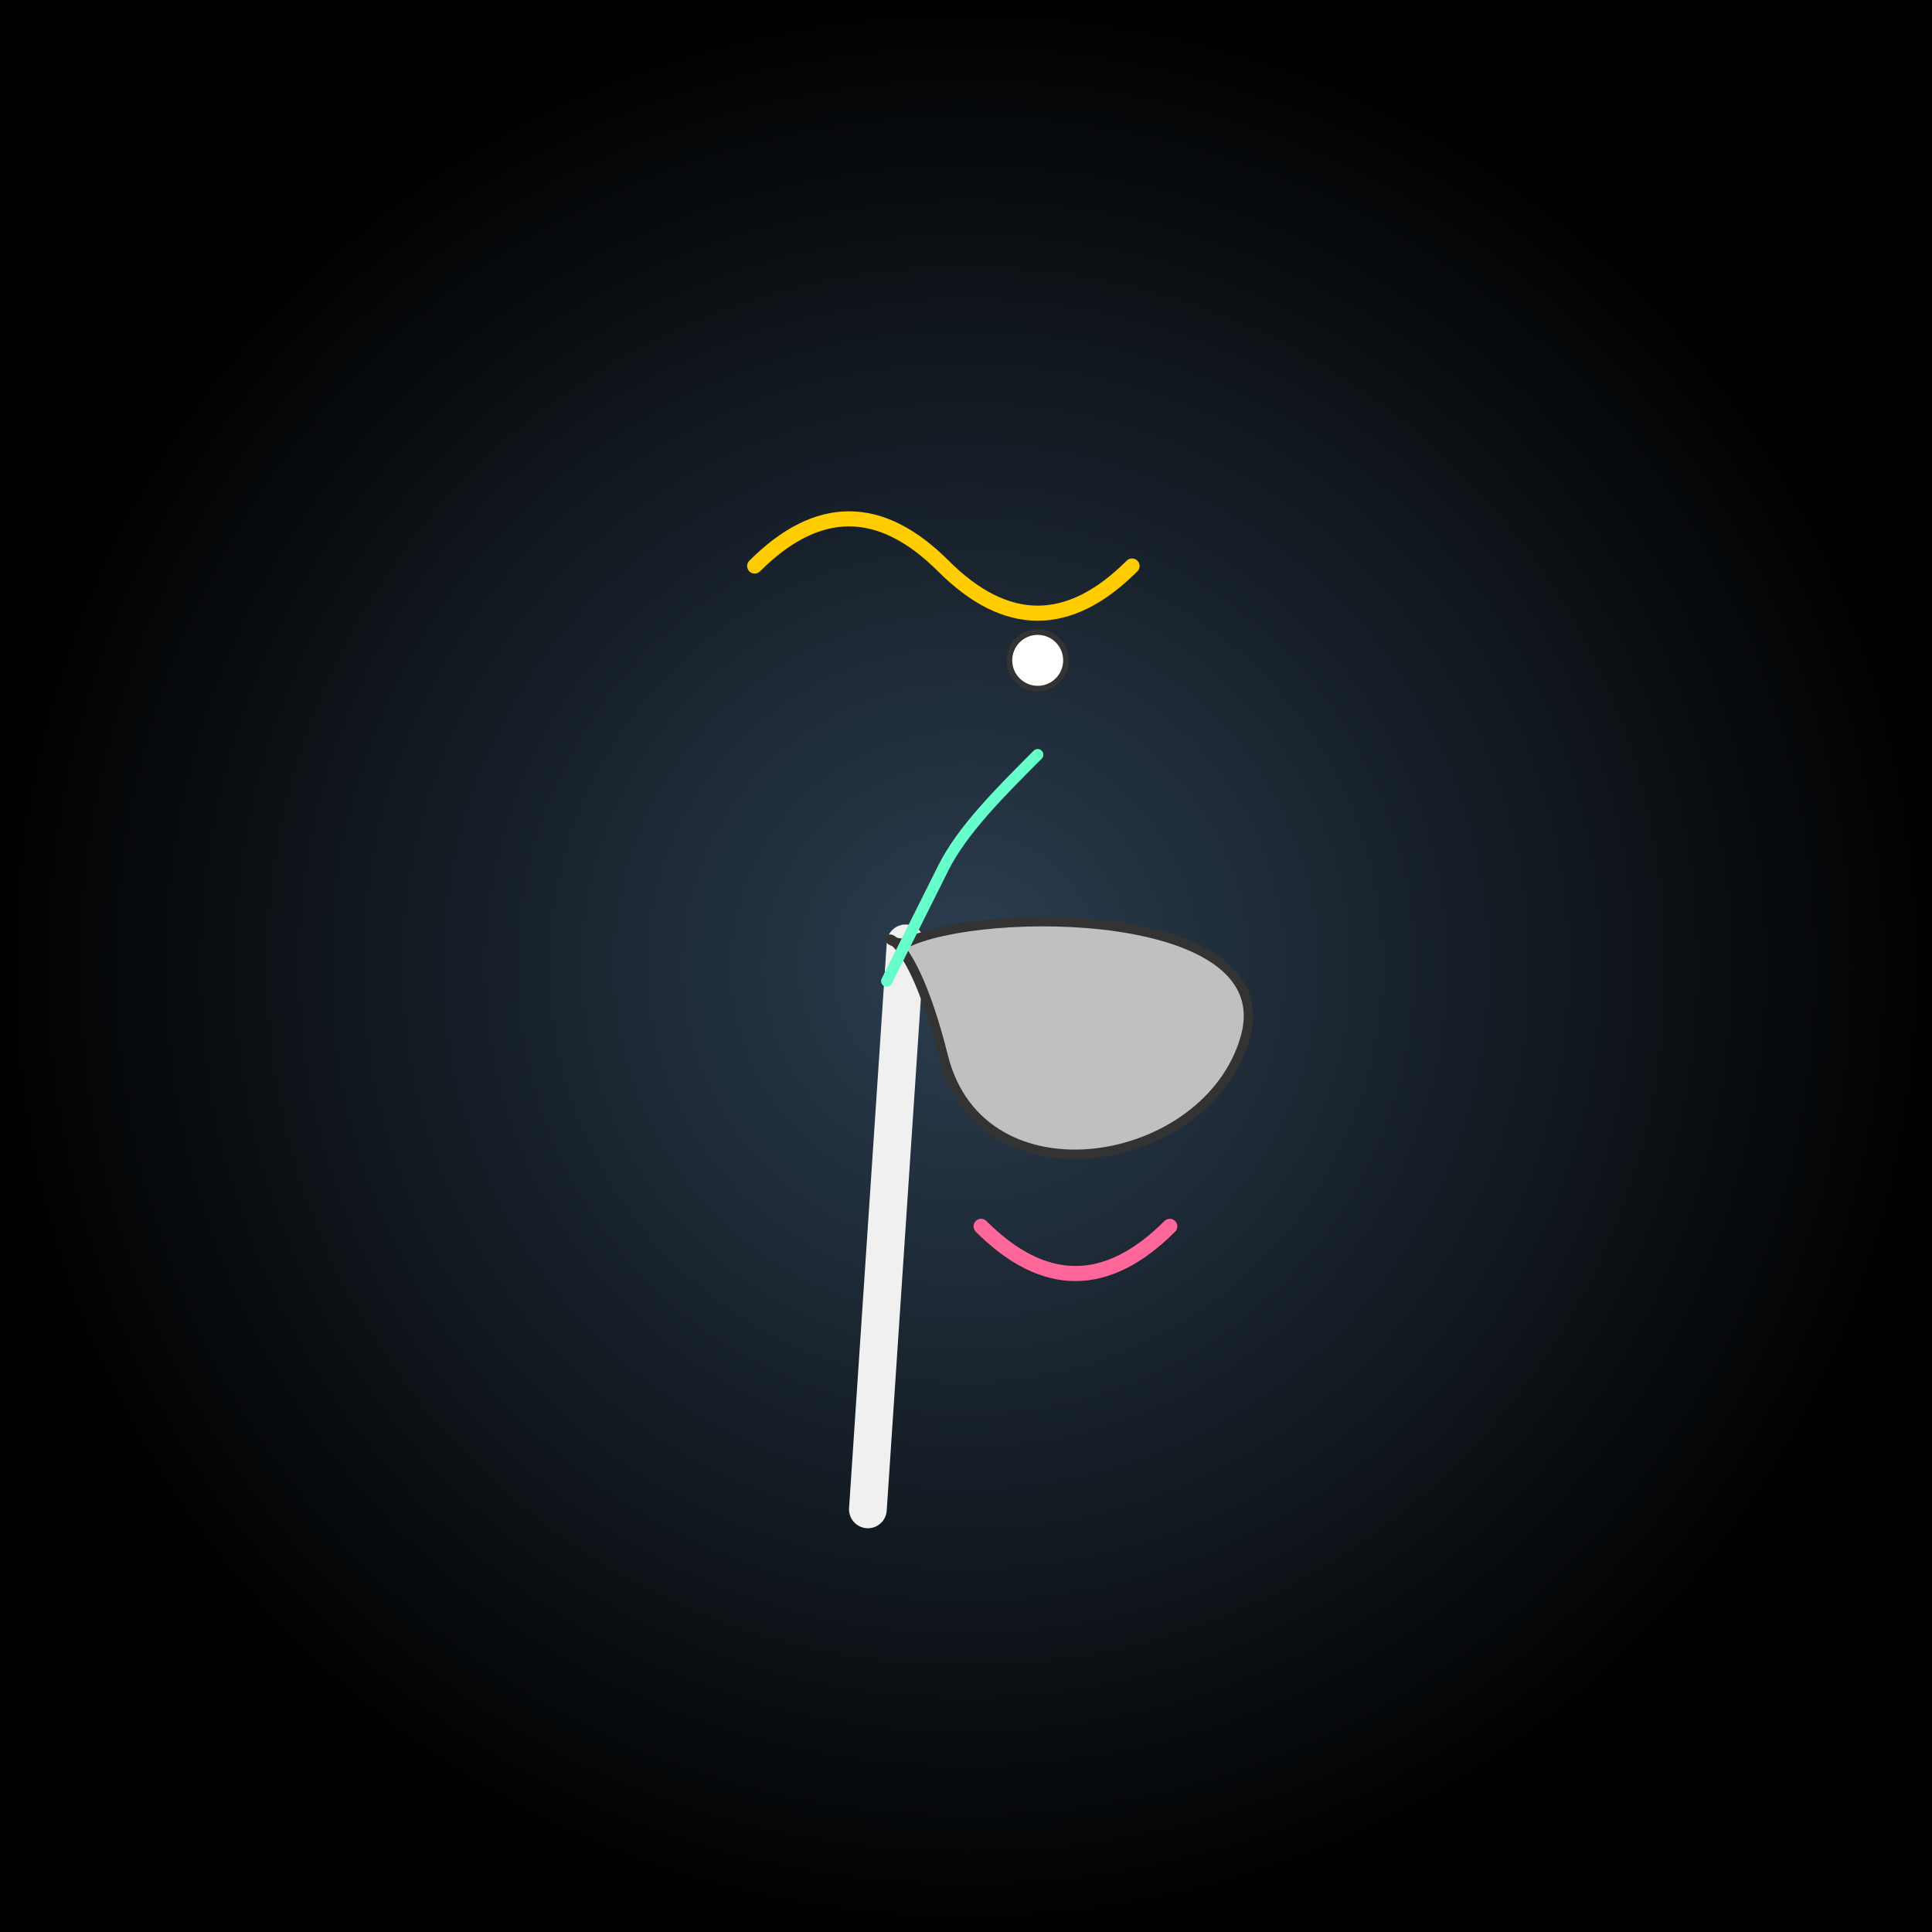 <!--

Generated by DrawGPT.
Free, open source, AI generated images in SVG, PNG, and HTML Canvas format.
https://drawgpt.ai

Created: 2025-07-30T00:09:23+00:00
-->
<svg id="svgCanvas001" class="tattoo-canvas"   viewBox="0 0 1024 1024" xmlns="http://www.w3.org/2000/svg" xmlns:xlink="http://www.w3.org/1999/xlink">
  <rect x="0" y="0" width="1024" height="1024" fill="#808080" stroke="none"/>
  <title id="title001" class="tattoo-title">Scythe Ink</title>
  <desc id="desc001" class="tattoo-desc">A stylish tattoo design featuring an ornate scythe with swirling details—it's definitely a cut above the rest!</desc>
  <defs id="defs001" class="definitions">
    <radialGradient id="grad_bg001" class="gradient">
      <stop id="gradStop1" class="gradient-stop" offset="0%" stop-color="#2c3e50"/>
      <stop id="gradStop2" class="gradient-stop" offset="100%" stop-color="#000000"/>
    </radialGradient>
  </defs>
  <rect id="bgRect001" class="background" x="0" y="0" width="1024" height="1024" fill="url(#grad_bg001)"/>
  <!-- Scythe Handle -->
  <path id="scytheHandle001" class="scythe-handle" d="M460,800 Q470,650 480,500" fill="none" stroke="#f0f0f0" stroke-width="20" stroke-linecap="round"/>
  <!-- Scythe Blade -->
  <path id="scytheBlade001" class="scythe-blade" d="M480,500 C520,480 680,480 660,550 C640,620 520,640 500,560 C480,480 460,500 480,500 Z" fill="#C0C0C0" stroke="#333333" stroke-width="5" stroke-linejoin="round"/>
  <!-- Ornamental Swirl 1 -->
  <path id="ornamentSwirl001" class="ornament" d="M400,300 Q450,250 500,300 T600,300" fill="none" stroke="#FFCC00" stroke-width="8" stroke-linecap="round"/>
  <!-- Ornamental Swirl 2 -->
  <path id="ornamentSwirl002" class="ornament" d="M520,650 Q570,700 620,650" fill="none" stroke="#FF6699" stroke-width="8" stroke-linecap="round"/>
  <!-- Additional Decorative Vines -->
  <path id="decorativeVines001" class="ornament" d="M550,400 C530,420 510,440 500,460 C490,480 480,500 470,520" fill="none" stroke="#66FFCC" stroke-width="6" stroke-linecap="round"/>
  <!-- Extra Detail for a Tattoo Feel -->
  <circle id="detailCircle001" class="detail" cx="550" cy="350" r="15" fill="#FFFFFF" stroke="#333333" stroke-width="3"/>
</svg>